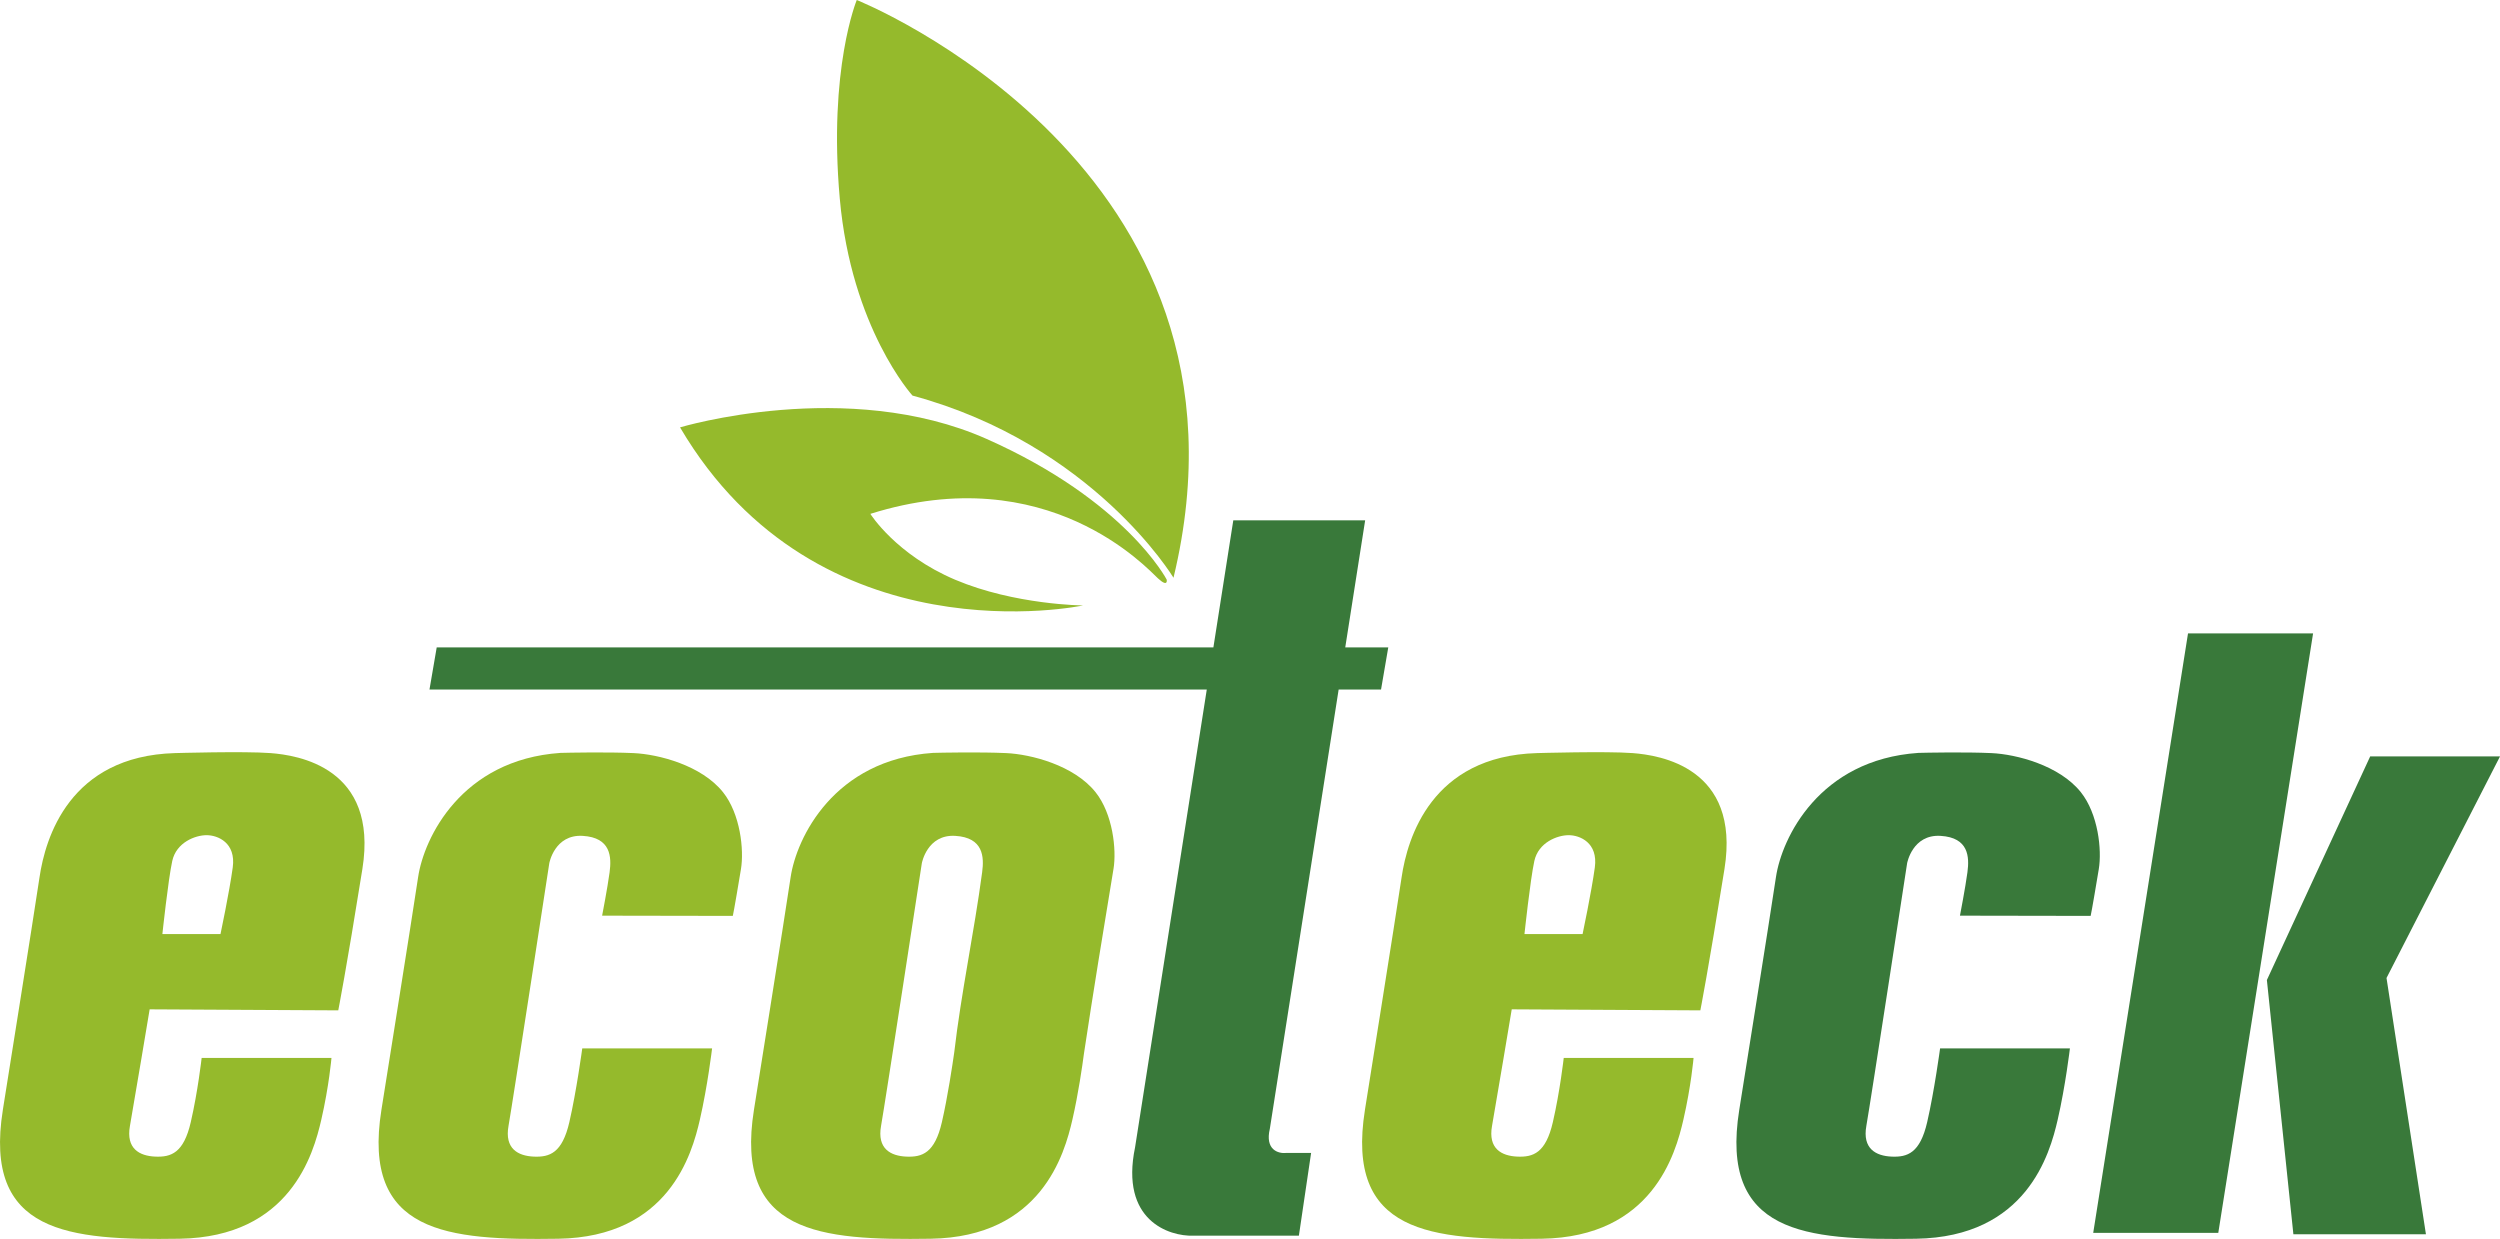 <?xml version="1.0" encoding="UTF-8"?>
<!DOCTYPE svg PUBLIC "-//W3C//DTD SVG 1.1//EN" "http://www.w3.org/Graphics/SVG/1.1/DTD/svg11.dtd">
<!-- Creator: CorelDRAW -->
<svg xmlns="http://www.w3.org/2000/svg" xml:space="preserve" width="389.274mm" height="192.914mm" version="1.1" style="shape-rendering:geometricPrecision; text-rendering:geometricPrecision; image-rendering:optimizeQuality; fill-rule:evenodd; clip-rule:evenodd"
viewBox="0 0 1964.95 973.77"
 xmlns:xlink="http://www.w3.org/1999/xlink"
 xmlns:xodm="http://www.corel.com/coreldraw/odm/2003">
 <defs>
  <style type="text/css">
   <![CDATA[
    .fil1 {fill:#95BA2C}
    .fil0 {fill:#95BA2C}
    .fil2 {fill:#39793A}
   ]]>
  </style>
 </defs>
 <g id="Слой_x0020_1">
  <g id="_2182741822768">
   <path class="fil0" d="M922.34 454.09c0,0 -63.04,-104.71 -205.14,-143.17 0,0 -48.08,-52.89 -57.16,-154.92 -9.08,-102.04 13.36,-155.99 13.36,-155.99 0,0 326.94,130.35 248.95,454.09z"/>
   <path class="fil1" d="M851.29 475.87c0,0 -208.34,44.34 -316.79,-139.97 0,0 131.42,-39.53 240.93,9.08 109.51,48.61 141.57,110.58 141.57,110.58 0,0 1.34,6.54 -6.81,-0.93 -8.15,-7.48 -86.68,-94.56 -226.11,-50.75 0,0 20.03,32.05 66.78,51.82 46.74,19.77 100.43,20.17 100.43,20.17z"/>
   <path class="fil2" d="M343.25 508.86l610.45 0 15.65 -99.9 103.64 0 -15.65 99.9 33.81 0 -5.68 33.12 -33.32 0c-18.03,115.07 -36.05,230.14 -54.08,345.22 -3.91,16.52 6.51,19.69 13.08,18.99l19.36 0 -9.61 65.04 -36 0c-15.67,0 -31.34,0 -47,0 -18.89,0.6 -57.71,-11.81 -45.75,-69.5l56.35 -359.75 -610.94 0 5.68 -33.12z"/>
   <path class="fil0" d="M2.23 872.39c0,0 24.31,-152.25 28.85,-182.97 4.54,-30.72 23.51,-95.09 106.31,-97.5 0,0 54.49,-1.6 75.32,0 20.83,1.6 84.94,10.95 72.12,91.08 -12.82,80.13 -18.96,111.12 -18.96,111.12l-148.25 -0.8c0,0 -12.29,73.72 -15.49,91.62 -3.21,17.9 7.47,23.59 19.89,24.13 12.42,0.53 22.32,-2.76 27.92,-27.07 5.61,-24.31 8.55,-50.48 8.55,-50.48l102.04 0c0,0 -1.87,21.9 -8.01,48.61 -6.14,26.71 -24.31,92.15 -111.38,93.49 -87.08,1.34 -154.39,-4.01 -138.9,-101.23zm171.08 -138.23l-45.68 0c0,0 4.54,-42.74 7.75,-57.43 3.21,-14.69 18.16,-20.3 26.98,-20.3 8.81,0 23.24,5.88 20.57,25.38 -2.67,19.5 -9.62,52.35 -9.62,52.35z"/>
   <path class="fil0" d="M1072.8 872.39c0,0 24.31,-152.25 28.85,-182.97 4.54,-30.72 23.51,-95.09 106.31,-97.5 0,0 54.49,-1.6 75.32,0 20.83,1.6 84.94,10.95 72.12,91.08 -12.82,80.13 -18.96,111.12 -18.96,111.12l-148.25 -0.8c0,0 -12.29,73.72 -15.49,91.62 -3.21,17.9 7.47,23.59 19.89,24.13 12.42,0.53 22.32,-2.76 27.92,-27.07 5.61,-24.31 8.55,-50.48 8.55,-50.48l102.04 0c0,0 -1.87,21.9 -8.01,48.61 -6.14,26.71 -24.31,92.15 -111.38,93.49 -87.08,1.34 -154.39,-4.01 -138.9,-101.23zm171.08 -138.23l-45.68 0c0,0 4.54,-42.74 7.75,-57.43 3.21,-14.69 18.16,-20.3 26.98,-20.3 8.81,0 23.24,5.88 20.57,25.38 -2.67,19.5 -9.62,52.35 -9.62,52.35z"/>
   <path class="fil0" d="M473.28 719.69l102.7 0.18c0,0 0.81,-3.07 6.41,-36.86 2.5,-15.07 -0.5,-43.32 -14.12,-60.37 -16.91,-21.16 -50.71,-29.83 -70.26,-30.72 -20.87,-0.95 -51.84,-0.33 -57.46,-0.16 -78,5.34 -107.37,66.94 -111.92,97.66 -4.54,30.72 -28.85,182.97 -28.85,182.97 -15.49,97.23 51.82,102.57 138.9,101.23 87.08,-1.34 105.24,-66.78 111.38,-93.49 6.14,-26.71 9.62,-56.09 9.62,-56.09l-102.04 0c0,0 -4.54,33.66 -10.15,57.96 -5.61,24.31 -15.5,27.6 -27.92,27.07 -12.42,-0.53 -23.09,-6.23 -19.89,-24.13 3.21,-17.9 32.05,-206.47 32.05,-206.47 0,0 4.14,-22.84 26.31,-21.5 22.17,1.34 22.7,16.56 21.1,28.58 -1.6,12.02 -5.88,34.14 -5.88,34.14z"/>
   <path class="fil2" d="M1540.51 719.69l102.7 0.18c0,0 0.81,-3.07 6.41,-36.86 2.5,-15.07 -0.5,-43.32 -14.12,-60.37 -16.91,-21.16 -50.71,-29.83 -70.26,-30.72 -20.87,-0.95 -51.84,-0.33 -57.46,-0.16 -78,5.34 -107.37,66.94 -111.92,97.66 -4.54,30.72 -28.85,182.97 -28.85,182.97 -15.49,97.23 51.82,102.57 138.9,101.23 87.08,-1.34 105.24,-66.78 111.38,-93.49 6.14,-26.71 9.62,-56.09 9.62,-56.09l-102.04 0c0,0 -4.54,33.66 -10.15,57.96 -5.61,24.31 -15.5,27.6 -27.92,27.07 -12.42,-0.53 -23.09,-6.23 -19.89,-24.13 3.21,-17.9 32.05,-206.47 32.05,-206.47 0,0 4.14,-22.84 26.31,-21.5 22.17,1.34 22.7,16.56 21.1,28.58 -1.6,12.02 -5.88,34.14 -5.88,34.14z"/>
   <path class="fil0" d="M750 827.23c-1.27,8.96 -5.13,34.97 -9.7,54.77 -5.61,24.31 -15.5,27.6 -27.92,27.07 -12.42,-0.53 -23.09,-6.23 -19.89,-24.13 3.21,-17.9 32.05,-206.47 32.05,-206.47 0,0 4.14,-22.84 26.31,-21.5 22.17,1.34 22.7,16.56 21.1,28.58 -6.31,47.29 -16.49,94.71 -21.95,141.69zm125.19 -144.23c2.5,-15.07 -0.5,-43.32 -14.12,-60.37 -16.91,-21.16 -50.71,-29.83 -70.26,-30.72 -20.87,-0.95 -51.84,-0.33 -57.46,-0.16 -78,5.34 -107.37,66.94 -111.92,97.66 -4.54,30.72 -28.85,182.97 -28.85,182.97 -15.49,97.23 51.82,102.57 138.9,101.23 87.08,-1.34 105.24,-66.78 111.38,-93.49 4.74,-20.59 7.88,-42.77 9.08,-51.85 7.31,-48.48 15.23,-96.92 23.24,-145.28z"/>
   <path class="fil2" d="M1719.74 497.83l98.3 0 -74.51 471.18 -98.3 0 74.51 -471.18zm186.98 472.25l-104.17 0 -20.83 -199.8 81.2 -175.76 102.04 0 -89.21 174.15 30.98 201.4z"/>
  </g>
 </g>
</svg>
